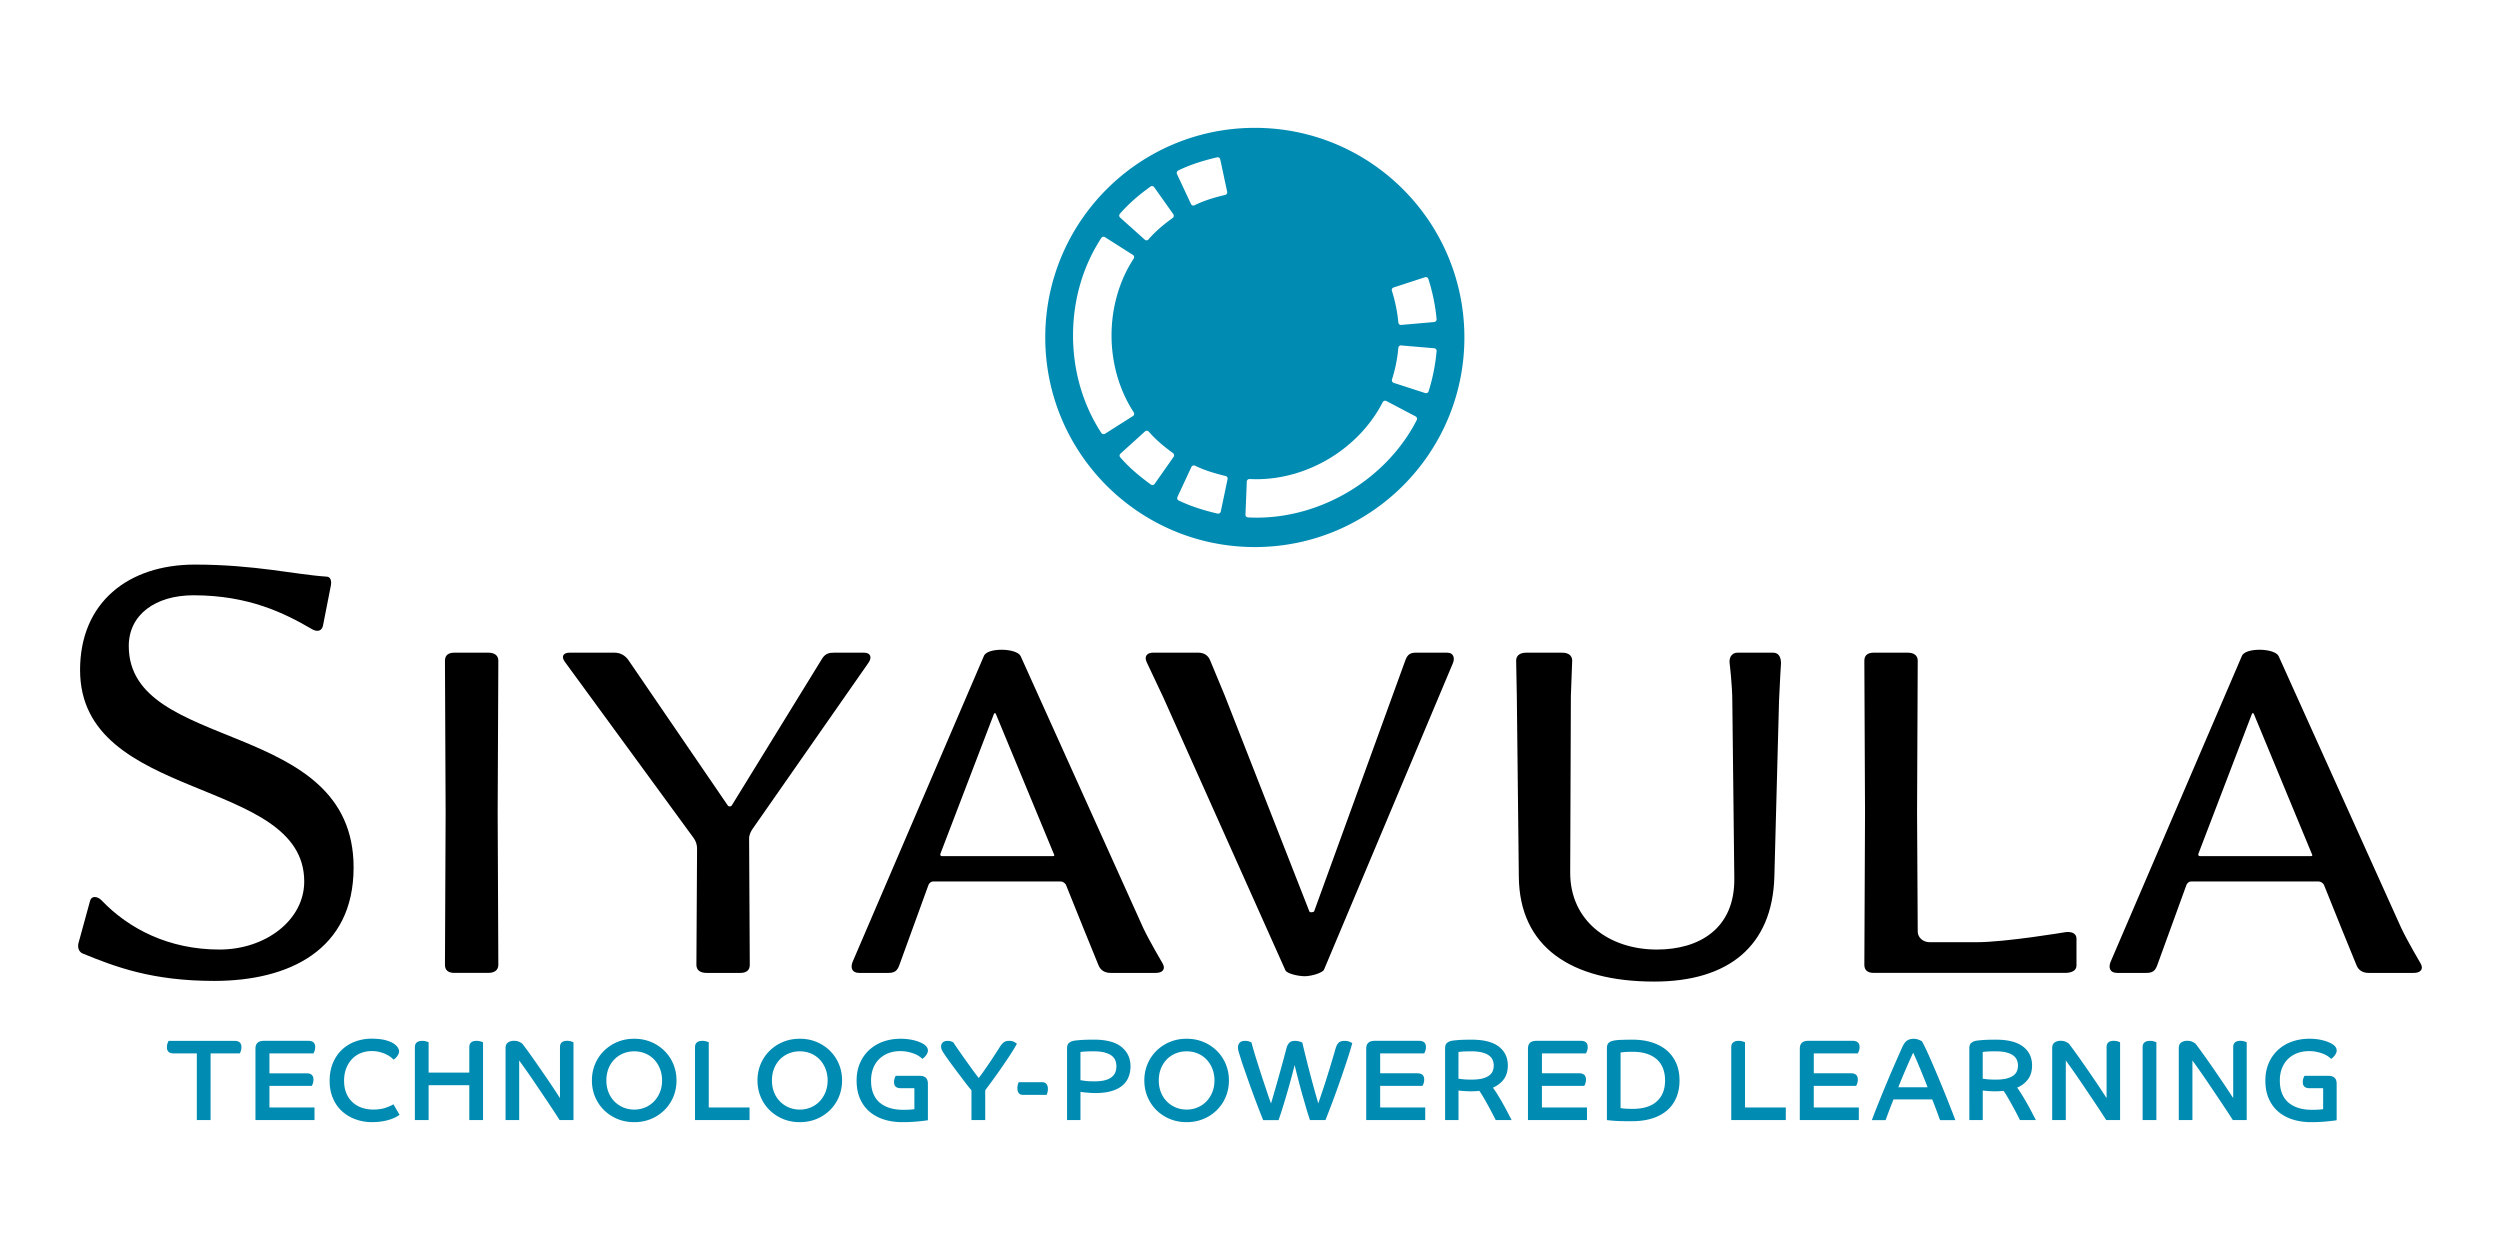<svg xmlns="http://www.w3.org/2000/svg" width="512" height="256" viewBox="0 0 512 256">
    <path fill="#008BB2" d="M256.996 26.182c-23.709 0-42.927 19.232-42.927 42.927 0 23.711 19.217 42.929 42.927 42.929 23.695 0 42.911-19.218 42.911-42.929-.001-23.695-19.214-42.927-42.911-42.927zm28.412 32.697l6.438-2.104c.063-.016.109-.03.176-.03a.61.61 0 0 1 .234.063.534.534 0 0 1 .271.318 38.752 38.752 0 0 1 1.69 8.223.522.522 0 0 1-.127.398.602.602 0 0 1-.364.207l-6.759.59h-.045a.532.532 0 0 1-.543-.494 30.561 30.561 0 0 0-1.319-6.486.539.539 0 0 1 .348-.685zm-56.058-15.09c1.61-1.864 3.602-3.649 6.263-5.577a.485.485 0 0 1 .319-.111c.032 0 .063 0 .095.017a.472.472 0 0 1 .351.223l3.92 5.53a.57.57 0 0 1-.127.765c-1.481 1.067-3.378 2.55-4.956 4.397a.55.55 0 0 1-.366.19h-.049a.496.496 0 0 1-.352-.144l-5.051-4.525a.553.553 0 0 1-.047-.765zm-3.041 45.047a.658.658 0 0 1-.303.08.512.512 0 0 1-.446-.239c-3.792-5.816-5.801-12.717-5.801-19.966 0-7.25 1.992-14.15 5.785-19.966a.528.528 0 0 1 .445-.256c.112 0 .207.031.303.079l5.722 3.634c.127.08.207.207.238.351a.548.548 0 0 1-.08.415c-6.039 9.258-6.039 22.212.017 31.471.079.127.111.271.079.413a.548.548 0 0 1-.238.353l-5.721 3.631zm14.052 4.716l-3.889 5.545a.622.622 0 0 1-.366.24h-.079a.571.571 0 0 1-.319-.096c-2.677-1.944-4.669-3.714-6.278-5.577-.206-.225-.175-.559.048-.766l5.02-4.542a.53.53 0 0 1 .366-.143h.032a.596.596 0 0 1 .383.189c1.562 1.832 3.474 3.314 4.955 4.398a.555.555 0 0 1 .127.752zm.939-58.639c2.231-1.083 4.765-1.944 7.952-2.692.047 0 .079-.017.127-.017.096 0 .207.031.286.096a.475.475 0 0 1 .24.335l1.418 6.629a.556.556 0 0 1-.398.653c-2.63.621-4.573 1.273-6.278 2.119a.445.445 0 0 1-.239.063.563.563 0 0 1-.494-.317l-2.867-6.136a.56.56 0 0 1 .253-.733zm8.719 69.841a.606.606 0 0 1-.238.351.532.532 0 0 1-.303.097c-.032 0-.08-.017-.128-.017-3.187-.749-5.72-1.608-7.951-2.678a.558.558 0 0 1-.255-.732l2.853-6.135a.513.513 0 0 1 .318-.287c.048-.031.112-.031.175-.031.08 0 .159.017.239.048 1.705.829 3.633 1.481 6.278 2.119a.531.531 0 0 1 .398.638l-1.386 6.627zm40.137-18.739c-6.119 11.968-19.295 19.998-32.775 19.998-.59 0-1.21-.016-1.8-.048a.534.534 0 0 1-.51-.557l.271-6.772c0-.145.063-.287.176-.383a.503.503 0 0 1 .366-.145h.032c.462.017.938.032 1.417.032 10.629 0 21.018-6.342 25.848-15.774a.583.583 0 0 1 .316-.271c.064-.016.113-.032.176-.032.08 0 .176.032.254.063l5.992 3.155a.553.553 0 0 1 .237.734zm2.422-5.865a.58.58 0 0 1-.271.318.707.707 0 0 1-.254.049c-.063 0-.113 0-.176-.017l-6.436-2.088a.562.562 0 0 1-.365-.686 30.076 30.076 0 0 0 1.305-6.484c.033-.287.273-.511.543-.511.016 0 .033.018.045.018l6.758.573a.545.545 0 0 1 .492.587 39.374 39.374 0 0 1-1.641 8.241z"/>
    <path d="M473.484 174.93c.135.272.135.409-.273.409h-22.684c-.273 0-.41-.272-.273-.548l10.928-28.555c.138-.273.277-.273.414 0l11.888 28.694zm22.268 22.406s-2.732-4.646-3.959-7.242l-25.141-55.744c-.82-1.64-6.83-1.776-7.517 0l-26.918 62.713c-.41 1.098-.139 2.188 1.365 2.188h6.012c1.228 0 1.773-.411 2.185-1.503l6.012-16.535c.137-.271.41-.682.955-.682h26.102c.545 0 .955.41 1.095.682l3.686 9.156 3.01 7.379c.41.957 1.229 1.503 2.459 1.503h9.291c1.228-.001 2.047-.687 1.363-1.915m-70.488.411v-5.468c0-1.363-1.362-1.502-2.321-1.363 0 0-12.162 2.048-18.17 2.048h-9.564c-1.365 0-2.459-.957-2.459-2.187l-.137-24.322.137-31.153c0-1.094-.822-1.635-2.051-1.635h-6.967c-1.229 0-1.914.548-1.914 1.635l.139 31.153-.139 31.154c0 1.093.686 1.64 1.914 1.64h39.211c1.229.001 2.321-.41 2.321-1.502m-60.516-61.897c0-.957-.271-2.187-1.639-2.187h-7.242c-1.365 0-1.777 1.229-1.637 2.187 0 0 .549 4.508.549 7.793l.407 36.209c.138 10.383-7.241 14.616-15.85 14.616-9.838 0-17.76-5.874-17.76-15.712l.137-36.209.271-7.24c0-1.096-.822-1.637-2.05-1.637h-7.377c-1.229 0-2.051.548-2.051 1.637l.137 7.24.412 37.029c.138 14.348 10.656 21.451 27.734 21.451 15.166 0 24.186-7.24 24.598-21.451l.957-36.072c.135-3.417.404-7.654.404-7.654m-67.209 0c.41-.957.273-2.187-1.23-2.187h-6.285c-1.229 0-1.771.411-2.186 1.504l-18.717 51.513c-.137.137-.822.274-.959 0l-17.352-44.271-3.007-7.242c-.409-.956-1.229-1.504-2.458-1.504h-9.155c-1.229 0-1.913.687-1.367 1.914l3.417 7.239 25.004 55.886c.271.685 2.598 1.229 3.963 1.229 1.363 0 3.688-.688 3.959-1.367l26.373-62.714zm-81.695 39.08c.137.272.137.409-.273.409H192.89c-.274 0-.411-.272-.274-.548l10.932-28.555c.137-.273.273-.273.409 0l11.887 28.694zm22.272 22.406s-2.732-4.646-3.962-7.242l-25.14-55.744c-.821-1.64-6.832-1.776-7.516 0l-26.916 62.713c-.411 1.098-.137 2.188 1.365 2.188h6.013c1.229 0 1.776-.411 2.187-1.503l6.012-16.535c.135-.271.409-.682.956-.682h26.098c.546 0 .956.41 1.093.682l3.688 9.156 3.005 7.379c.412.957 1.23 1.503 2.461 1.503h9.291c1.228-.001 2.048-.687 1.365-1.915m-60.241-61.621c.684-.956.546-2.048-.956-2.048h-6.012c-1.094 0-1.777.138-2.459 1.094l-18.583 30.196c-.137.273-.684.273-.819 0l-20.361-29.787c-.684-.959-1.639-1.503-2.869-1.503h-9.155c-1.365 0-1.775.823-.956 1.91l26.37 36.071c.412.547.684 1.369.684 2.051l-.137 23.91c0 1.095.821 1.641 2.051 1.641h6.968c1.229 0 1.912-.548 1.912-1.641l-.137-25.961c0-.683.411-1.5.821-2.049l23.638-33.884zm-75.818 61.894l-.137-31.152.137-31.153c0-1.093-.821-1.637-2.051-1.637h-6.968c-1.229 0-1.912.548-1.912 1.637l.137 31.153-.137 31.152c0 1.095.683 1.641 1.912 1.641h6.968c1.227 0 2.051-.548 2.051-1.641m-29.64-19.948c0-30.743-46.046-23.367-46.046-45.36 0-6.424 5.466-10.387 13.254-10.387 11.341 0 18.718 3.688 24.321 6.969.956.549 1.913.411 2.186-.686l1.64-8.332c.135-.821 0-1.776-.958-1.776-6.284-.41-14.62-2.46-26.917-2.46-13.664 0-23.5 7.788-23.5 21.589 0 27.188 45.909 21.728 45.909 43.313 0 7.927-7.926 13.937-17.353 13.937-10.385 0-18.583-4.235-24.186-10.108-.818-.821-2.048-.959-2.321.135l-2.323 8.472c-.272.821-.137 1.912.821 2.321 6.694 2.734 14.208 5.605 26.917 5.605 15.305-.002 28.556-6.289 28.556-23.232"/>
    <path fill="#008BB2" d="M475.791 227.145c-.113.033-.381.063-.807.1-.429.031-.931.042-1.517.042-.977 0-1.865-.115-2.66-.353-.797-.24-1.489-.598-2.073-1.076-.582-.482-1.029-1.103-1.349-1.858-.315-.759-.475-1.655-.475-2.698 0-.931.145-1.771.436-2.521.295-.746.705-1.385 1.24-1.903a5.526 5.526 0 0 1 1.894-1.194c.729-.277 1.53-.414 2.418-.414.563 0 1.09.053 1.561.156a9.3 9.3 0 0 1 1.289.375 4.905 4.905 0 0 1 1.668 1.055c.098-.064.205-.148.332-.261a2.4 2.4 0 0 0 .363-.393c.119-.149.225-.313.307-.495.09-.182.131-.376.131-.582a1.2 1.2 0 0 0-.201-.65c-.133-.211-.342-.414-.627-.604a4.279 4.279 0 0 0-.649-.352 7.78 7.78 0 0 0-1.006-.371 10.942 10.942 0 0 0-3.121-.41c-1.279 0-2.466.195-3.563.591a8.27 8.27 0 0 0-2.852 1.703 7.849 7.849 0 0 0-1.894 2.698c-.457 1.055-.688 2.244-.688 3.567 0 1.408.231 2.64.699 3.703.467 1.063 1.112 1.956 1.94 2.661.828.709 1.816 1.248 2.969 1.613 1.15.363 2.414.545 3.785.545a32.544 32.544 0 0 0 3.326-.166c.463-.047.861-.09 1.191-.131.334-.039.563-.073.688-.104v-7.478c0-1.07-.559-1.61-1.68-1.61h-4.896c-.063.082-.139.235-.227.476-.09.234-.131.512-.131.827 0 .826.467 1.232 1.397 1.232h2.771v4.282h.01l.001-.002zm-29.574 2.248h2.791v-12.209c.41.568.863 1.2 1.361 1.903.498.7 1.006 1.438 1.524 2.201a357.03 357.03 0 0 1 1.56 2.31c.521.771 1.024 1.519 1.504 2.233.479.72.918 1.378 1.311 1.985.396.609.734 1.134 1.021 1.569h2.838v-15.922a3.42 3.42 0 0 0-.488-.188 2.632 2.632 0 0 0-.838-.113c-.455 0-.813.102-1.063.316-.252.215-.379.541-.379.981v10.435c-.347-.535-.755-1.162-1.222-1.869-.463-.709-.959-1.442-1.479-2.203l-1.572-2.286a174.5 174.5 0 0 0-1.492-2.13c-.467-.65-.875-1.223-1.229-1.699-.354-.484-.609-.82-.769-1.01a4.812 4.812 0 0 0-.59-.329c-.283-.146-.646-.214-1.088-.214-.459 0-.855.113-1.195.345-.342.229-.51.62-.51 1.169l.004 14.725zm-7.408 0h2.816v-15.947a8.798 8.798 0 0 0-.498-.168 2.833 2.833 0 0 0-.83-.114c-.457 0-.82.104-1.088.317-.268.215-.4.541-.4.982v14.93zm-18.522 0h2.791v-12.209c.412.568.863 1.2 1.361 1.903.497.7 1.004 1.438 1.524 2.201.521.766 1.041 1.534 1.562 2.31.522.771 1.022 1.519 1.5 2.233.485.72.92 1.378 1.313 1.985.396.609.734 1.134 1.021 1.569h2.836v-15.922a3.265 3.265 0 0 0-.486-.188 2.64 2.64 0 0 0-.84-.113c-.457 0-.813.102-1.064.316-.25.215-.377.541-.377.981v10.435c-.35-.535-.756-1.162-1.219-1.869-.467-.709-.961-1.442-1.48-2.203-.52-.758-1.043-1.52-1.571-2.286a208.962 208.962 0 0 0-1.492-2.13c-.467-.65-.879-1.223-1.23-1.699-.354-.484-.61-.82-.766-1.01a5.135 5.135 0 0 0-.592-.329c-.285-.146-.646-.214-1.092-.214-.455 0-.854.113-1.195.345-.338.229-.504.62-.504 1.169v14.725zm-14.219-13.938c.123-.031.397-.063.813-.094.42-.033 1.023-.049 1.813-.049.897 0 1.643.08 2.233.238.595.155 1.062.364 1.41.635.348.271.592.574.732.92.143.354.215.72.215 1.115 0 .428-.076.814-.228 1.168-.147.354-.403.656-.76.911-.354.253-.82.448-1.395.593-.574.14-1.291.211-2.144.211-.772 0-1.362-.021-1.774-.071-.41-.048-.715-.084-.92-.115v-5.462h.005zm-2.748 13.938h2.748v-6.057c.205.03.551.068 1.039.105.491.035 1.012.059 1.563.059.248 0 .521-.014.814-.025.293-.017.571-.035.84-.072.223.302.498.729.828 1.293.332.562.664 1.146.993 1.753.332.606.642 1.183.925 1.728.282.545.487.949.614 1.217h3.267c-.269-.52-.558-1.069-.861-1.654a63.971 63.971 0 0 0-.961-1.762 46.37 46.37 0 0 0-1.008-1.713 21.961 21.961 0 0 0-1.004-1.517c.947-.411 1.692-.987 2.231-1.728.547-.742.82-1.682.82-2.818 0-1.624-.617-2.908-1.846-3.859-1.23-.945-3.084-1.419-5.562-1.419-1.229 0-2.17.028-2.817.084-.646.058-1.091.106-1.322.156a2.054 2.054 0 0 0-.924.446c-.252.224-.379.582-.379 1.092l.002 14.691zm-14.539-6.72c.233-.616.49-1.245.758-1.894.268-.649.537-1.286.807-1.903.269-.626.527-1.217.777-1.776.252-.558.482-1.06.688-1.504.146.286.337.703.578 1.258.244.551.506 1.164.781 1.832.277.67.559 1.357.842 2.059.283.703.535 1.345.756 1.93l-5.987-.002zm-2.601 6.72c.172-.488.398-1.1.674-1.834.276-.733.589-1.533.935-2.401h7.93l.429 1.091c.159.411.309.814.463 1.22l.412 1.124c.127.35.229.617.307.803h3.125c-.125-.346-.351-.92-.662-1.735-.316-.813-.684-1.743-1.1-2.796-.42-1.049-.873-2.157-1.361-3.338a305.565 305.565 0 0 0-1.432-3.381 118.03 118.03 0 0 0-1.298-2.922 29.922 29.922 0 0 0-.981-1.965 1.54 1.54 0 0 0-.178-.104 6.062 6.062 0 0 0-.377-.174 3.812 3.812 0 0 0-.519-.17 2.712 2.712 0 0 0-.606-.067c-.554 0-1.013.122-1.369.366-.363.244-.688.683-.972 1.312-.563 1.265-1.141 2.556-1.715 3.881a304.94 304.94 0 0 0-3.207 7.681c-.489 1.222-.93 2.363-1.326 3.418h2.837v-.006h-.008v-.003zm-17.584 0h12.093v-2.58h-9.229v-4.422h8.662c.063-.082.141-.238.227-.485.088-.241.131-.517.131-.815 0-.854-.465-1.279-1.395-1.279h-7.621v-4.07h9.016c.048-.077.119-.239.214-.49.1-.236.146-.512.146-.814 0-.854-.477-1.277-1.424-1.277h-9.088c-1.154 0-1.728.535-1.728 1.609l-.004 14.623zm-14.03 0h11.168v-2.58h-8.354v-13.367a7.136 7.136 0 0 0-.496-.168 2.828 2.828 0 0 0-.83-.114c-.457 0-.821.104-1.09.317-.27.215-.404.541-.404.982v14.93h.006zm-25.484 0c.08.016.521.06 1.326.131.805.07 2.049.104 3.738.104 1.594 0 3.002-.192 4.225-.578 1.221-.387 2.246-.942 3.074-1.668a6.976 6.976 0 0 0 1.883-2.64c.428-1.03.639-2.197.639-3.489 0-1.278-.221-2.433-.662-3.467a7.154 7.154 0 0 0-1.905-2.625c-.826-.72-1.836-1.271-3.025-1.655-1.191-.386-2.539-.582-4.033-.582a57.96 57.96 0 0 0-2.565.051c-.672.031-1.209.104-1.611.223s-.684.302-.836.533c-.162.235-.238.564-.238.971v14.693h-.006v-.002h-.004zm2.814-13.841c.063-.019.305-.043.721-.084.42-.04 1.008-.059 1.764-.059 1.152 0 2.146.146 2.982.434.832.294 1.521.699 2.059 1.208a4.743 4.743 0 0 1 1.195 1.846c.26.72.391 1.502.391 2.356 0 1.86-.567 3.298-1.705 4.32-1.135 1.015-2.774 1.524-4.922 1.524-.74 0-1.315-.022-1.727-.06-.412-.04-.664-.075-.763-.104l.005-11.381zm-18.974 13.841h12.092v-2.58h-9.229v-4.422h8.662c.063-.082.137-.238.227-.485.088-.241.131-.517.131-.815 0-.854-.467-1.279-1.396-1.279h-7.619v-4.07h9.016c.043-.077.115-.239.211-.49.099-.236.146-.512.146-.814 0-.854-.473-1.277-1.422-1.277h-9.086c-1.154 0-1.728.535-1.728 1.609v14.627h-.005v-.004zm-14.223-13.938c.129-.031.398-.063.818-.094.42-.033 1.024-.049 1.813-.049.898 0 1.643.08 2.234.238.592.155 1.061.364 1.41.635.346.271.59.574.733.92.142.354.213.72.213 1.115 0 .428-.073.814-.228 1.168-.151.355-.403.656-.76.911-.354.253-.817.448-1.396.593-.572.14-1.289.211-2.142.211-.772 0-1.362-.021-1.774-.071-.41-.048-.72-.084-.924-.115l.003-5.462zm-2.742 13.938h2.746v-6.057c.205.03.553.068 1.041.105.49.035 1.008.059 1.561.059.25 0 .523-.014.816-.025.291-.017.572-.035.84-.072.223.302.496.729.828 1.293.334.562.664 1.146.994 1.753.332.606.639 1.183.924 1.728.283.545.488.949.615 1.217h3.264c-.268-.52-.555-1.069-.863-1.654a69.597 69.597 0 0 0-.957-1.762 49.363 49.363 0 0 0-1.006-1.713 23.522 23.522 0 0 0-1.004-1.517c.945-.411 1.691-.987 2.23-1.728.549-.742.817-1.682.817-2.818 0-1.624-.617-2.908-1.846-3.859-1.229-.945-3.086-1.419-5.56-1.419-1.231 0-2.17.028-2.815.084-.646.058-1.092.106-1.326.156a2.08 2.08 0 0 0-.924.446c-.25.224-.377.582-.377 1.092l.002 14.691zm-16.16 0h12.09v-2.58h-9.227v-4.422h8.658c.063-.082.139-.238.229-.485.088-.241.129-.517.129-.815 0-.854-.467-1.279-1.398-1.279h-7.616v-4.07h9.016c.048-.077.117-.239.216-.49.094-.236.143-.512.143-.814 0-.854-.477-1.277-1.422-1.277h-9.084c-1.156 0-1.729.535-1.729 1.609v14.625h-.005v-.002zm-17.951 0c.111-.3.25-.701.416-1.205a122.745 122.745 0 0 0 1.16-3.763c.215-.729.422-1.457.629-2.19.207-.731.402-1.453.59-2.162.189-.709.359-1.357.5-1.942.144.601.303 1.254.486 1.964.18.709.369 1.44.566 2.19.199.747.399 1.487.615 2.223l.592 2.048c.18.633.35 1.195.51 1.694.156.496.283.878.373 1.146h3.172a238.304 238.304 0 0 0 1.551-4.031 179.575 179.575 0 0 0 1.514-4.213c.484-1.396.937-2.738 1.361-4.021a68.598 68.598 0 0 0 1.064-3.488c-.063-.051-.234-.141-.521-.273-.282-.135-.647-.199-1.09-.199-.504 0-.894.121-1.16.363-.271.246-.481.639-.641 1.174-.188.663-.414 1.432-.675 2.307-.26.874-.543 1.811-.852 2.805a154.52 154.52 0 0 1-.979 3.064c-.353 1.049-.697 2.079-1.041 3.091a171.326 171.326 0 0 1-.91-3.196 246.26 246.26 0 0 1-1.693-6.494 141.446 141.446 0 0 1-.663-2.758 3.492 3.492 0 0 0-.546-.215 3.1 3.1 0 0 0-.969-.141c-.537 0-.929.134-1.172.4-.242.269-.431.623-.556 1.064a234.577 234.577 0 0 1-1.327 4.92c-.301 1.074-.61 2.18-.936 3.314a345.642 345.642 0 0 1-.91 3.125 63.15 63.15 0 0 1-.699-2.002c-.241-.733-.496-1.49-.76-2.271a196.57 196.57 0 0 1-.768-2.354c-.252-.791-.494-1.547-.723-2.271a93.454 93.454 0 0 1-.612-2.016 34.72 34.72 0 0 1-.438-1.584 4.999 4.999 0 0 0-.438-.188c-.228-.096-.524-.142-.888-.142-.474 0-.831.121-1.076.365-.245.246-.366.572-.366.982 0 .314.07.695.213 1.137.142.441.299.947.473 1.516.079.268.217.682.414 1.24.197.561.423 1.203.675 1.927.253.729.528 1.506.828 2.345.3.833.604 1.662.912 2.473.305.813.602 1.59.891 2.332.283.743.535 1.381.756 1.916h3.141v-.004h.007zm-21.095-2.603a5.537 5.537 0 0 1-1.811-1.242 5.552 5.552 0 0 1-1.195-1.883c-.283-.726-.425-1.521-.425-2.39 0-.865.142-1.666.425-2.399a5.615 5.615 0 0 1 1.195-1.896 5.418 5.418 0 0 1 1.811-1.229 5.775 5.775 0 0 1 2.271-.438c.819 0 1.576.151 2.271.438a5.362 5.362 0 0 1 1.799 1.229 5.87 5.87 0 0 1 1.195 1.896 6.45 6.45 0 0 1 .436 2.399c0 .867-.145 1.664-.436 2.39a5.896 5.896 0 0 1-1.195 1.883c-.505.529-1.104.943-1.799 1.242s-1.452.451-2.271.451-1.577-.152-2.271-.451m-1.148-13.404a8.484 8.484 0 0 0-2.745 1.8 8.3 8.3 0 0 0-1.835 2.707 8.613 8.613 0 0 0-.662 3.383c0 1.218.222 2.345.662 3.387a8.303 8.303 0 0 0 1.835 2.708 8.647 8.647 0 0 0 2.745 1.799c1.049.431 2.188.649 3.419.649 1.23 0 2.37-.217 3.418-.649a8.485 8.485 0 0 0 2.746-1.799 8.322 8.322 0 0 0 1.834-2.708c.441-1.042.663-2.169.663-3.387 0-1.213-.222-2.34-.663-3.383a8.297 8.297 0 0 0-1.834-2.707 8.488 8.488 0 0 0-2.746-1.8c-1.048-.436-2.188-.649-3.418-.649-1.231-.003-2.37.213-3.419.649m-21.068 16.007h2.745v-5.772c.048 0 .174.015.38.046.204.031.449.061.732.084.283.021.597.047.936.072.338.023.674.033 1.005.033 1.309 0 2.421-.137 3.338-.414.914-.276 1.655-.656 2.223-1.152a4.328 4.328 0 0 0 1.242-1.736c.26-.672.391-1.395.391-2.16 0-1.66-.615-2.981-1.846-3.979-1.229-.993-3.108-1.496-5.632-1.496-1.23 0-2.177.033-2.84.089-.661.052-1.121.103-1.372.156a2.03 2.03 0 0 0-.923.446c-.252.223-.379.578-.379 1.091v14.692zm2.742-13.938c.127-.031.418-.063.876-.094a26.594 26.594 0 0 1 1.822-.049c.946 0 1.723.086 2.331.261.607.175 1.084.401 1.432.686.347.286.582.612.71.983.126.369.188.753.188 1.148 0 .428-.07.825-.212 1.193a2.377 2.377 0 0 1-.722.98c-.34.283-.802.508-1.385.662-.584.16-1.31.236-2.178.236-.788 0-1.436-.033-1.94-.105-.504-.07-.812-.114-.923-.131l.001-5.77zm-12.653 6.175a4.792 4.792 0 0 0-.166.5 2.69 2.69 0 0 0-.094.734c0 .409.091.739.271.991.181.254.501.379.958.379h4.757a3.97 3.97 0 0 0 .166-.51c.062-.229.094-.467.094-.722 0-.392-.094-.719-.283-.979-.19-.262-.514-.393-.971-.393h-4.732zm-9.666 7.763h2.815v-6.104a187.922 187.922 0 0 0 2.377-3.256c.436-.606.864-1.221 1.291-1.846.426-.623.824-1.213 1.195-1.773a55.91 55.91 0 0 0 .981-1.537c.283-.467.497-.839.639-1.124-.063-.063-.237-.176-.521-.346-.283-.165-.639-.245-1.064-.245-.489 0-.868.111-1.136.344-.269.23-.49.477-.663.743-.283.44-.603.94-.958 1.496a89.888 89.888 0 0 1-1.112 1.688 96.58 96.58 0 0 1-1.184 1.729 62.575 62.575 0 0 1-1.171 1.624 59.652 59.652 0 0 1-1.349-1.8 297.476 297.476 0 0 1-1.503-2.092c-.497-.701-.957-1.361-1.385-1.977a61.459 61.459 0 0 1-.992-1.466 38.22 38.22 0 0 0-.414-.167c-.197-.078-.454-.115-.77-.115-.396 0-.71.105-.947.316-.235.216-.355.5-.355.863 0 .332.134.707.404 1.127.268.416.543.823.826 1.219.254.365.585.822.994 1.383.412.561.853 1.15 1.326 1.773l1.407 1.857c.465.616.887 1.146 1.267 1.587v6.097h.002zm-11.69-2.248c-.11.033-.38.063-.805.1-.426.031-.932.042-1.514.042-.979 0-1.866-.115-2.663-.353a5.926 5.926 0 0 1-2.07-1.076c-.584-.482-1.034-1.103-1.349-1.858-.316-.759-.474-1.655-.474-2.698 0-.931.146-1.771.438-2.521a5.28 5.28 0 0 1 1.242-1.903 5.498 5.498 0 0 1 1.894-1.194c.725-.277 1.529-.414 2.412-.414a7.34 7.34 0 0 1 1.562.156c.474.104.903.227 1.291.375.386.152.717.32.993.512.276.188.502.369.675.543a3.25 3.25 0 0 0 .332-.261 2.41 2.41 0 0 0 .366-.393c.118-.149.22-.313.308-.495.086-.182.129-.376.129-.582 0-.218-.067-.436-.201-.65-.134-.211-.342-.414-.626-.604a4.124 4.124 0 0 0-.651-.352 7.78 7.78 0 0 0-1.006-.371 10.769 10.769 0 0 0-1.372-.293 11.622 11.622 0 0 0-1.751-.117c-1.277 0-2.465.195-3.562.591a8.303 8.303 0 0 0-2.851 1.703 7.86 7.86 0 0 0-1.893 2.698c-.459 1.055-.688 2.244-.688 3.567 0 1.408.232 2.64.698 3.703.465 1.063 1.112 1.956 1.941 2.661.828.709 1.818 1.248 2.968 1.613 1.152.363 2.414.545 3.786.545a32.516 32.516 0 0 0 3.326-.166c.466-.047.863-.09 1.195-.131.331-.039.559-.073.685-.104v-7.478c0-1.07-.56-1.61-1.679-1.61h-4.899c-.062.082-.138.235-.225.476a2.428 2.428 0 0 0-.131.827c0 .826.466 1.232 1.397 1.232h2.769v4.28h.003zm-25.745-.355a5.522 5.522 0 0 1-3.005-3.125c-.284-.726-.426-1.521-.426-2.39 0-.865.142-1.666.426-2.399a5.584 5.584 0 0 1 1.195-1.896 5.434 5.434 0 0 1 1.81-1.229 5.78 5.78 0 0 1 2.272-.438c.819 0 1.576.151 2.271.438a5.352 5.352 0 0 1 1.799 1.229c.504.528.901 1.16 1.195 1.896a6.43 6.43 0 0 1 .437 2.399c0 .867-.145 1.664-.437 2.39a5.88 5.88 0 0 1-1.195 1.883c-.505.529-1.104.943-1.799 1.242s-1.452.451-2.271.451-1.579-.152-2.272-.451m-1.146-13.404a8.51 8.51 0 0 0-2.746 1.8 8.297 8.297 0 0 0-1.834 2.707c-.442 1.043-.663 2.17-.663 3.383 0 1.218.221 2.345.663 3.387a8.3 8.3 0 0 0 1.834 2.708 8.651 8.651 0 0 0 2.746 1.799c1.048.431 2.188.649 3.42.649 1.23 0 2.369-.217 3.418-.649a8.481 8.481 0 0 0 2.745-1.799 8.285 8.285 0 0 0 1.834-2.708c.441-1.042.663-2.169.663-3.387 0-1.213-.222-2.34-.663-3.383a8.281 8.281 0 0 0-1.834-2.707 8.484 8.484 0 0 0-2.745-1.8c-1.049-.436-2.188-.649-3.418-.649-1.232-.003-2.371.213-3.42.649m-18.039 16.007h11.17v-2.58h-8.353v-13.367a7.998 7.998 0 0 0-.498-.168 2.826 2.826 0 0 0-.829-.114c-.458 0-.82.104-1.088.317-.268.215-.401.541-.401.982l-.001 14.93zm-14.721-2.603a5.58 5.58 0 0 1-1.811-1.242 5.568 5.568 0 0 1-1.195-1.883c-.283-.726-.425-1.521-.425-2.39 0-.865.142-1.666.425-2.399a5.615 5.615 0 0 1 1.195-1.896 5.458 5.458 0 0 1 1.811-1.229 5.787 5.787 0 0 1 2.272-.438 5.88 5.88 0 0 1 2.271.438 5.352 5.352 0 0 1 1.799 1.229c.505.528.903 1.16 1.195 1.896.292.731.438 1.534.438 2.399 0 .867-.146 1.664-.438 2.39a5.828 5.828 0 0 1-1.195 1.883 5.415 5.415 0 0 1-1.799 1.242 5.673 5.673 0 0 1-2.271.451 5.685 5.685 0 0 1-2.272-.451m-1.15-13.404a8.527 8.527 0 0 0-2.745 1.8 8.294 8.294 0 0 0-1.833 2.707c-.443 1.043-.663 2.17-.663 3.383 0 1.218.22 2.345.663 3.387a8.298 8.298 0 0 0 1.833 2.708 8.692 8.692 0 0 0 2.745 1.799c1.048.431 2.189.649 3.419.649s2.37-.217 3.419-.649a8.498 8.498 0 0 0 2.744-1.799 8.322 8.322 0 0 0 1.834-2.708c.441-1.042.663-2.169.663-3.387 0-1.213-.222-2.34-.663-3.383a8.297 8.297 0 0 0-1.834-2.707 8.5 8.5 0 0 0-2.744-1.8c-1.05-.436-2.189-.649-3.419-.649-1.229-.003-2.367.213-3.419.649m-22.93 16.007h2.792v-12.209c.409.568.863 1.2 1.361 1.903a147.8 147.8 0 0 1 1.526 2.201c.519.766 1.04 1.534 1.562 2.31l1.502 2.233c.481.72.917 1.374 1.313 1.985.394.609.733 1.134 1.017 1.569h2.84V213.46a3.898 3.898 0 0 0-.485-.186 2.645 2.645 0 0 0-.839-.114c-.458 0-.813.101-1.064.317-.254.215-.38.541-.38.979v10.438a153.485 153.485 0 0 0-2.697-4.072l-1.573-2.286a200.499 200.499 0 0 0-1.491-2.13 112.77 112.77 0 0 0-1.23-1.699c-.356-.484-.612-.82-.771-1.01a5.15 5.15 0 0 0-.59-.329c-.284-.146-.647-.214-1.089-.214-.458 0-.855.113-1.195.345-.339.228-.509.62-.509 1.169v14.725zm-18.571 0h2.816v-7.146h8.329v7.146h2.816v-15.926c-.079-.047-.244-.109-.496-.189a2.93 2.93 0 0 0-.853-.114c-.458 0-.816.104-1.077.317-.26.215-.391.541-.391.982v5.208h-8.329v-6.226a8.486 8.486 0 0 0-.498-.166 2.827 2.827 0 0 0-.827-.113c-.459 0-.821.104-1.09.316-.268.216-.401.541-.401.982l.001 14.929zm-3.14-1.086l-1.253-2.154c-.332.222-.856.453-1.573.705-.718.252-1.574.379-2.568.379a7.093 7.093 0 0 1-2.343-.379 5.355 5.355 0 0 1-1.893-1.123 5.173 5.173 0 0 1-1.265-1.85c-.308-.73-.462-1.576-.462-2.543 0-.947.147-1.792.439-2.544a5.72 5.72 0 0 1 1.195-1.916 5.033 5.033 0 0 1 1.797-1.209 6.03 6.03 0 0 1 2.248-.413c.553 0 1.064.059 1.538.178.473.117.9.265 1.277.438.38.169.706.362.983.563.275.205.493.396.65.569.094-.047.205-.128.332-.237.126-.107.249-.235.366-.392.118-.149.22-.317.308-.504.086-.188.131-.385.131-.592 0-.188-.083-.431-.249-.722-.166-.293-.458-.574-.876-.853-.418-.272-.99-.506-1.715-.698-.727-.189-1.657-.287-2.793-.287a9.48 9.48 0 0 0-3.334.58 7.979 7.979 0 0 0-2.735 1.68c-.78.731-1.396 1.638-1.845 2.709-.45 1.072-.675 2.289-.675 3.645 0 1.372.233 2.589.698 3.645.465 1.059 1.096 1.941 1.893 2.651a8.228 8.228 0 0 0 2.757 1.618 9.747 9.747 0 0 0 3.313.561c.805 0 1.522-.057 2.153-.166.631-.107 1.18-.241 1.645-.401.465-.16.852-.324 1.159-.496.308-.173.548-.324.722-.448h-.024l-.001.006zm-29.508 1.086h12.093v-2.58h-9.229v-4.422h8.661c.063-.082.138-.238.225-.485.087-.241.13-.517.13-.815 0-.854-.465-1.279-1.396-1.279h-7.62v-4.07h9.015c.048-.077.119-.239.214-.49.094-.236.142-.512.142-.814 0-.854-.473-1.277-1.42-1.277h-9.087c-1.151 0-1.728.535-1.728 1.609v14.623zm-12.007 0h2.816V215.74h5.962c.064-.077.139-.237.225-.485.088-.242.13-.518.13-.814 0-.854-.465-1.275-1.396-1.275h-13.51c-.048.077-.12.238-.213.482a2.27 2.27 0 0 0-.143.817c0 .851.465 1.275 1.396 1.275h4.733v13.653z"/>
</svg>
